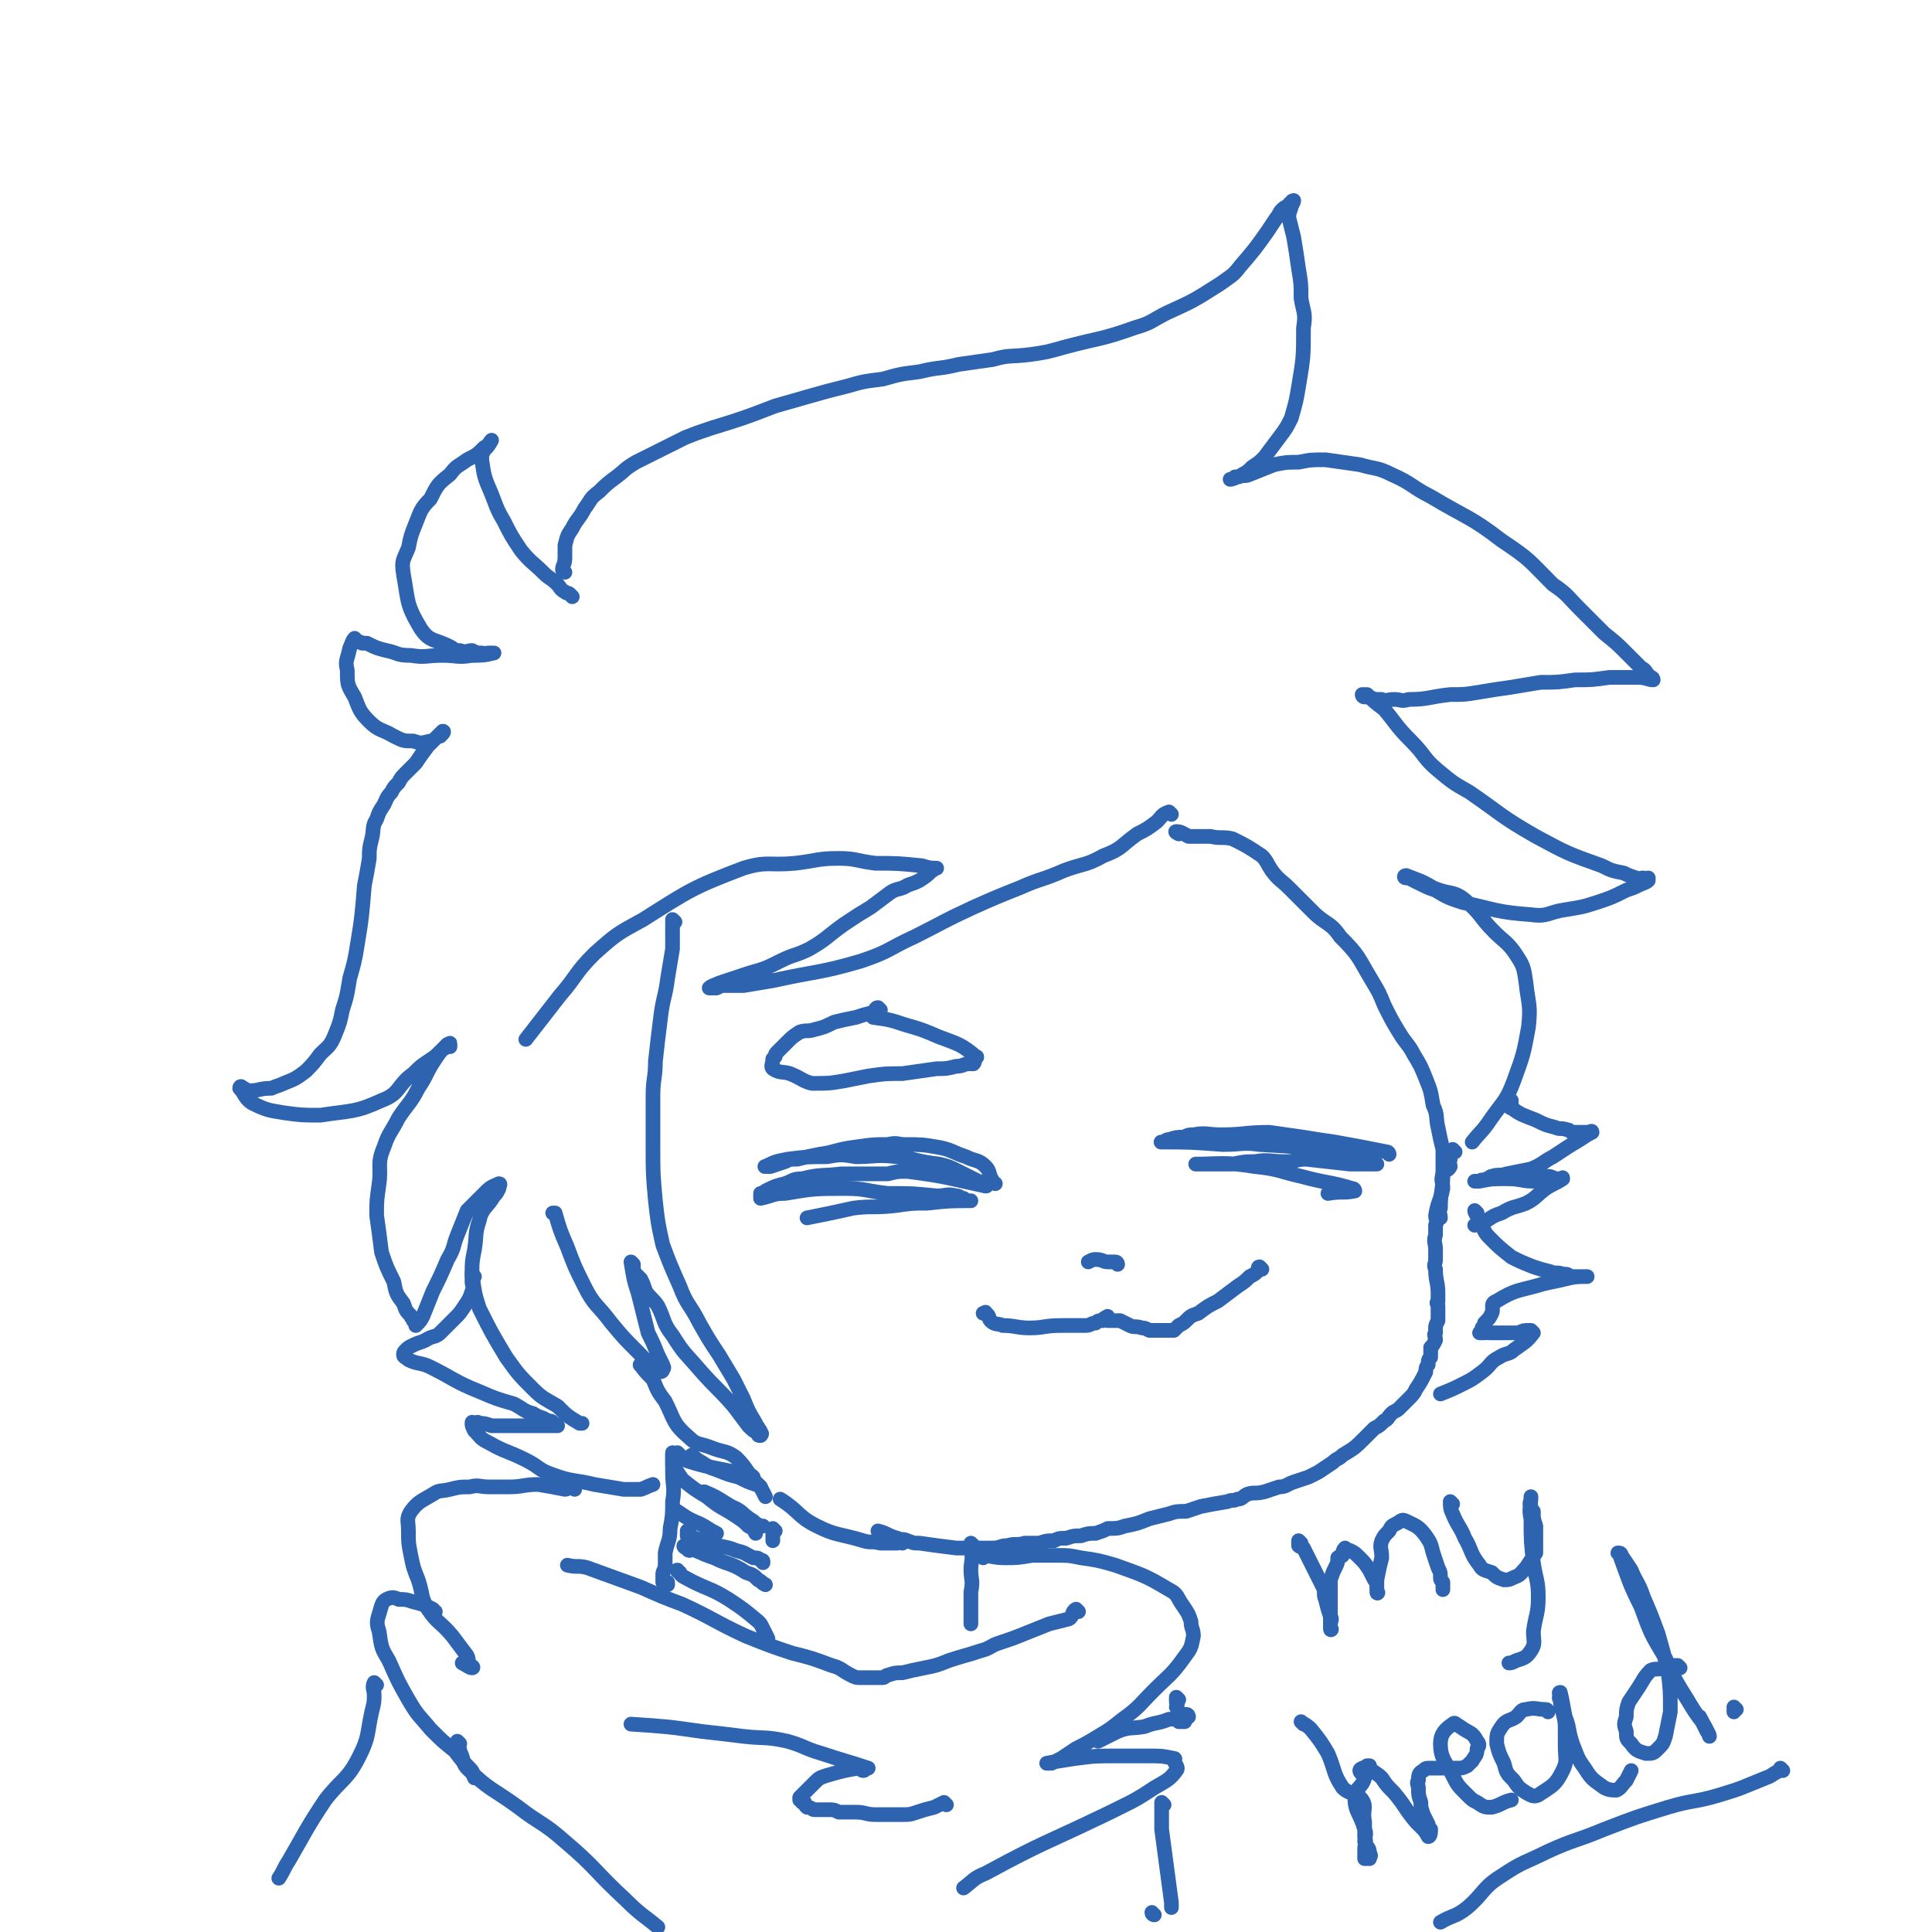 <svg viewBox='0 0 790 790' version='1.1' xmlns='http://www.w3.org/2000/svg' xmlns:xlink='http://www.w3.org/1999/xlink'><g fill='none' stroke='rgb(45,99,175)' stroke-width='6' stroke-linecap='round' stroke-linejoin='round'><path d='M231,234c0,0 -1,-1 -1,-1 0,-2 1,-2 1,-5 0,-2 0,-2 0,-5 1,-4 1,-4 3,-7 2,-4 3,-4 5,-8 3,-4 2,-4 6,-7 3,-3 3,-3 7,-6 4,-3 3,-3 8,-6 10,-5 10,-5 20,-10 5,-2 5,-2 11,-4 13,-4 13,-4 26,-9 7,-2 7,-2 14,-4 7,-2 7,-2 15,-4 7,-2 7,-2 15,-3 7,-2 7,-2 15,-3 8,-2 8,-1 16,-3 7,-1 7,-1 14,-2 7,-2 7,-1 15,-2 7,-1 7,-1 14,-3 15,-4 15,-3 29,-8 7,-2 7,-3 13,-6 11,-5 11,-5 22,-12 4,-3 5,-3 8,-7 6,-7 6,-7 11,-14 2,-3 2,-3 4,-6 1,-1 1,-2 2,-3 1,-1 1,-1 3,-2 0,0 0,-1 1,-1 0,-1 1,-1 1,-1 0,0 0,1 -1,2 0,2 -1,2 -1,5 1,4 1,4 2,8 1,6 1,6 2,13 1,6 1,6 1,12 1,6 2,6 1,12 0,12 0,12 -2,24 -1,6 -1,6 -3,13 -2,4 -2,4 -5,8 -3,4 -3,4 -6,8 -2,2 -2,2 -5,4 -2,2 -2,2 -4,3 -1,1 -1,1 -3,1 -1,1 -2,1 -2,1 0,0 1,0 3,-1 2,-1 3,0 5,-1 5,-2 5,-2 10,-4 5,-1 5,-1 10,-1 5,-1 5,-1 11,-1 7,1 7,1 14,2 7,2 7,1 13,4 9,4 8,5 16,9 15,9 16,8 29,18 12,8 11,8 21,18 6,4 6,5 11,10 5,5 5,5 10,10 5,4 5,4 9,8 3,3 3,3 6,6 2,1 2,2 3,3 1,1 1,1 1,1 1,0 1,1 1,1 -2,0 -3,-1 -6,-1 -6,0 -6,0 -12,0 -7,1 -7,1 -14,1 -7,1 -7,1 -14,1 -6,1 -6,1 -12,2 -7,1 -7,1 -13,2 -6,1 -6,1 -12,1 -9,1 -9,2 -17,2 -3,1 -3,0 -6,0 -3,0 -3,1 -5,0 -3,0 -3,0 -5,-1 -1,0 -1,0 -2,0 -1,0 -1,-1 -1,-1 0,0 1,0 2,0 3,3 3,3 7,6 5,6 5,7 11,13 6,6 5,7 11,12 6,5 6,5 13,9 13,9 13,10 27,18 13,7 13,7 27,12 4,2 4,2 9,3 2,1 2,1 5,2 1,1 1,0 3,0 1,1 1,0 2,0 0,0 0,1 0,1 -1,1 -2,1 -4,2 -2,1 -2,1 -5,2 -6,3 -6,3 -12,5 -6,2 -7,2 -13,3 -7,1 -7,3 -14,2 -14,-1 -14,-2 -28,-5 -6,-2 -6,-2 -11,-5 -3,-1 -3,-1 -7,-3 -2,-1 -2,-1 -4,-2 -1,0 -1,0 -1,0 -1,0 -1,-1 0,-1 5,2 6,2 11,5 7,3 8,1 13,5 7,6 6,7 12,13 4,4 5,4 8,8 4,6 4,6 5,13 1,9 2,9 1,18 -2,11 -2,11 -6,22 -3,8 -4,8 -9,15 -4,6 -4,5 -8,10 '/><path d='M234,244c0,0 -1,-1 -1,-1 -1,-1 -1,0 -2,-1 -2,-1 -2,-2 -3,-3 -3,-3 -3,-2 -6,-5 -4,-4 -5,-4 -9,-9 -4,-6 -4,-6 -7,-12 -3,-5 -3,-6 -5,-11 -3,-7 -3,-7 -4,-14 0,-2 0,-2 1,-4 1,-1 1,-1 1,-1 1,-1 2,-3 2,-3 -1,1 -1,2 -3,3 -3,3 -3,3 -7,5 -4,3 -4,2 -7,6 -5,4 -5,4 -8,10 -4,4 -4,5 -6,10 -2,5 -2,5 -3,10 -2,5 -3,5 -2,11 2,11 1,12 7,22 4,6 6,4 13,8 1,1 2,1 3,1 3,1 3,0 5,0 2,1 2,1 4,1 1,1 1,0 3,0 0,0 0,0 1,0 0,0 1,0 1,0 -4,1 -5,1 -9,1 -6,1 -6,0 -12,0 -7,0 -7,1 -13,0 -6,0 -5,-1 -10,-2 -4,-1 -4,-1 -8,-3 -1,0 -1,0 -2,0 -1,-1 -1,0 -2,-1 0,0 -1,-1 -1,-1 -1,1 -1,2 -2,4 -1,5 -2,5 -1,9 0,6 0,6 3,11 2,5 2,6 6,10 4,4 5,3 10,6 4,2 4,2 8,2 3,1 3,1 7,0 1,0 1,0 2,-1 1,-1 1,-1 2,-1 1,-1 2,-2 1,-2 -2,2 -3,3 -6,6 -3,4 -3,4 -5,7 -2,2 -2,2 -4,4 -2,2 -2,2 -3,4 -2,2 -2,2 -3,4 -2,2 -2,3 -3,5 -2,3 -2,3 -3,6 -2,3 -1,4 -2,8 -1,4 -1,4 -1,8 -1,6 -1,6 -2,11 -1,12 -1,13 -3,25 -1,6 -1,6 -3,13 -1,6 -1,7 -3,13 -1,5 -1,5 -3,10 -2,5 -3,5 -6,8 -3,4 -3,4 -6,7 -4,3 -4,3 -9,5 -2,1 -3,1 -5,2 -5,0 -5,1 -9,1 -2,0 -1,-1 -3,-1 0,-1 -1,-1 -1,0 2,2 2,4 5,6 6,3 7,3 13,4 7,1 8,1 15,1 13,-2 14,-1 25,-6 8,-3 6,-6 13,-11 3,-3 3,-3 6,-5 3,-2 3,-2 5,-4 1,-1 1,-1 3,-2 0,-1 1,0 1,0 0,-1 0,-1 0,-1 0,-1 0,0 -1,0 -3,3 -3,3 -5,6 -4,6 -3,6 -7,12 -3,6 -4,6 -8,12 -3,6 -4,6 -6,12 -3,7 -1,8 -2,15 -1,7 -1,7 -1,13 1,7 1,7 2,15 2,6 2,6 5,12 1,5 1,5 4,9 1,3 1,3 3,5 0,1 1,1 1,2 1,1 1,2 1,2 2,-2 2,-2 3,-4 2,-5 2,-5 4,-10 3,-6 3,-6 6,-13 3,-5 2,-5 4,-10 2,-5 2,-5 4,-10 2,-2 2,-2 4,-4 2,-2 2,-2 4,-4 2,-2 3,-2 5,-3 1,0 0,1 0,2 0,0 0,0 0,0 -1,2 -1,2 -2,3 -3,5 -5,5 -6,10 -2,6 -1,6 -2,12 -1,5 -1,5 -1,10 1,7 1,8 3,14 5,10 5,10 11,20 5,7 5,7 11,13 4,4 5,4 10,7 4,4 4,4 9,7 1,0 1,0 1,0 '/><path d='M479,333c0,0 -1,-1 -1,-1 -3,1 -3,2 -5,4 -4,3 -4,3 -8,5 -7,5 -6,6 -14,9 -7,4 -8,3 -16,6 -9,4 -9,3 -18,7 -10,4 -10,4 -19,8 -13,6 -12,6 -24,12 -11,5 -10,6 -22,10 -17,5 -18,4 -36,8 -6,1 -6,1 -12,2 -4,0 -4,0 -8,0 -1,0 -1,0 -3,1 -1,0 -1,0 -2,0 0,0 -1,0 -1,0 1,-1 2,-1 4,-2 6,-2 6,-2 12,-4 7,-2 7,-2 13,-5 6,-3 6,-2 12,-5 7,-4 7,-5 14,-10 6,-4 6,-4 11,-7 4,-3 4,-3 8,-6 3,-2 4,-1 7,-3 3,-1 3,-1 5,-2 3,-2 3,-2 5,-4 1,0 0,-1 1,-1 0,0 1,0 1,0 -2,0 -3,0 -6,-1 -10,-1 -10,-1 -19,-1 -8,-1 -8,-2 -15,-2 -9,0 -9,1 -18,2 -11,1 -11,-1 -21,2 -21,8 -22,9 -41,21 -11,6 -11,6 -20,14 -8,8 -7,9 -14,17 -7,9 -7,9 -14,18 '/><path d='M482,341c0,0 -2,-1 -1,-1 2,0 3,1 5,2 5,0 5,0 9,0 4,1 5,0 9,1 6,3 6,3 12,7 2,2 2,3 4,6 3,4 4,4 7,7 5,5 5,5 10,10 5,5 7,4 11,10 8,8 7,8 13,18 3,5 3,5 5,10 3,6 3,6 6,11 3,5 4,5 6,9 3,5 3,5 5,10 2,5 2,5 3,11 2,4 1,5 2,9 1,5 1,5 2,9 0,5 0,5 0,10 0,7 -1,7 -1,14 -1,2 0,2 0,4 '/><path d='M618,450c0,0 -1,-1 -1,-1 0,0 0,1 1,2 0,0 0,0 0,1 0,1 -1,1 0,1 4,3 5,3 10,5 4,2 4,2 8,3 2,1 2,0 5,1 1,0 1,1 2,1 3,0 3,0 5,0 0,0 0,0 0,0 1,0 1,0 2,0 0,0 1,-1 1,0 -2,1 -2,1 -5,3 -5,3 -5,3 -11,7 -4,2 -4,3 -9,5 -5,1 -5,1 -10,2 -3,1 -3,0 -6,1 -1,0 -1,1 -2,1 -2,1 -2,0 -3,1 -1,0 -1,0 -1,0 -1,0 -1,0 -1,0 1,0 1,0 2,0 5,-1 5,-1 11,-1 6,0 6,1 11,1 3,0 3,-1 5,-2 2,0 2,0 4,1 1,0 1,0 2,0 1,0 1,-1 1,0 -3,2 -4,2 -7,4 -4,3 -4,4 -8,6 -5,2 -5,1 -10,4 -3,1 -3,1 -6,3 -2,1 -3,1 -5,2 '/><path d='M595,471c0,0 -1,-1 -1,-1 -1,1 -1,2 -1,4 -1,1 0,2 0,3 -1,2 -2,1 -3,3 -1,3 0,3 0,6 -1,5 -2,5 -3,11 0,2 1,2 0,4 0,2 0,2 0,4 -1,3 0,3 0,6 0,2 0,2 0,4 0,2 -1,2 0,4 0,5 1,5 1,10 0,2 0,2 0,3 -1,1 0,1 0,2 0,1 0,1 0,3 0,1 0,1 0,2 0,1 0,1 0,1 -1,2 -1,2 -1,3 0,1 0,1 0,2 -1,1 0,1 0,3 -1,2 -1,2 -2,3 0,2 0,2 0,4 -1,1 -1,1 -1,3 -1,1 -1,2 -1,3 -2,4 -2,4 -4,7 -1,2 -1,2 -3,4 -2,2 -2,2 -4,4 -1,1 -2,1 -3,2 -2,2 -1,2 -3,3 -2,2 -2,2 -4,3 -2,2 -2,2 -4,4 -4,4 -4,4 -9,7 -2,2 -2,1 -4,3 -3,2 -3,2 -6,4 -2,1 -2,1 -4,2 -3,1 -3,1 -6,2 -3,1 -3,2 -6,2 -3,1 -3,1 -6,2 -4,1 -4,0 -7,1 -2,1 -2,2 -4,2 -2,1 -2,0 -4,1 -6,1 -6,1 -11,2 -3,1 -3,1 -6,2 -4,0 -4,0 -7,1 -4,1 -4,1 -8,2 -5,2 -5,2 -10,3 -3,1 -3,1 -7,1 -2,1 -2,1 -5,2 -3,0 -3,0 -6,1 -3,0 -3,0 -6,1 -3,0 -3,0 -5,1 -3,0 -3,0 -6,1 -3,0 -3,0 -6,0 -3,1 -4,0 -7,1 -3,0 -3,1 -6,1 -4,0 -4,0 -8,0 -4,0 -4,0 -7,0 -8,-1 -8,-1 -15,-2 -3,0 -2,0 -5,-1 -2,-1 -2,0 -4,-1 -4,-1 -4,-2 -8,-3 '/><path d='M407,484c0,0 -1,0 -1,-1 -2,-3 -1,-4 -3,-6 -3,-3 -4,-2 -8,-4 -6,-2 -6,-3 -12,-4 -6,-1 -6,-1 -13,-1 -3,0 -3,-1 -7,0 -6,0 -6,0 -13,1 -8,1 -8,2 -15,3 -5,1 -5,1 -9,2 -3,0 -3,0 -5,1 -3,1 -3,1 -6,2 -1,0 -1,0 -1,0 -1,0 -2,0 -1,0 4,-2 4,-2 9,-3 8,-1 8,-1 16,-1 6,-1 6,-1 12,0 8,0 8,-1 17,0 8,1 8,2 17,3 4,1 4,1 8,3 2,1 2,1 4,2 2,1 2,1 4,2 1,1 1,1 2,1 1,1 2,1 1,1 -14,-3 -16,-4 -32,-6 -4,0 -4,0 -8,1 -9,0 -10,0 -19,0 -8,1 -8,0 -16,2 -4,0 -4,1 -7,2 -4,1 -4,1 -8,3 -1,1 -1,1 -2,1 0,1 0,1 0,2 0,0 0,0 0,0 5,-1 5,-2 10,-2 12,-2 12,-2 25,-2 8,0 8,1 17,2 10,0 10,0 20,1 4,0 4,-1 8,0 2,0 1,1 3,1 0,1 0,1 1,1 1,0 1,0 1,0 1,0 1,0 1,0 -8,0 -9,0 -18,1 -6,0 -6,0 -13,1 -9,1 -9,0 -17,1 -9,2 -9,2 -19,4 '/><path d='M568,472c0,0 0,-1 -1,-1 -10,-2 -10,-2 -21,-4 -7,-1 -7,-1 -13,-2 -7,-1 -7,-1 -14,-2 -10,0 -10,1 -20,1 -5,0 -6,-1 -11,0 -2,0 -2,0 -4,1 -3,0 -3,0 -6,1 -1,0 -1,0 -2,1 -1,0 -2,0 -1,0 11,0 12,0 25,1 8,0 8,-1 15,0 17,1 17,1 34,3 4,0 4,0 9,1 1,0 0,0 1,1 1,1 1,0 2,1 1,1 1,1 1,1 0,0 1,1 1,1 -5,0 -6,0 -11,0 -9,-1 -9,-1 -18,-2 -4,0 -4,1 -8,1 -7,0 -7,-1 -13,0 -4,0 -4,0 -9,1 -4,0 -4,0 -8,0 -2,0 -2,0 -3,0 -2,0 -5,0 -4,0 9,0 12,-1 24,1 10,1 10,2 19,4 11,3 11,2 21,5 1,0 1,1 1,1 -5,1 -5,0 -11,1 '/><path d='M457,517c0,0 0,-1 -1,-1 -1,0 -2,0 -3,0 -2,0 -2,-1 -5,-1 -1,0 -1,0 -3,1 '/><path d='M516,519c0,0 -1,-1 -1,-1 -1,0 0,1 -1,2 -1,1 -1,1 -3,2 -2,2 -2,2 -5,4 -4,3 -4,3 -8,6 -4,2 -4,2 -8,5 -3,1 -3,1 -5,3 -1,1 -1,1 -3,2 -1,1 -1,1 -2,2 -2,0 -2,0 -4,0 -2,0 -2,0 -3,0 -2,0 -2,0 -3,0 -2,-1 -2,-1 -3,-1 -3,-1 -3,0 -5,-1 -2,-1 -2,-1 -4,-2 -2,0 -3,0 -5,0 0,0 1,-1 0,-1 0,-1 0,-1 -1,0 -1,0 0,0 -1,1 -2,0 -2,0 -3,1 -2,0 -2,1 -4,1 -5,0 -5,0 -10,0 -7,0 -7,1 -13,1 -5,0 -6,-1 -11,-1 -2,-1 -3,0 -5,-2 -1,-1 0,-2 -2,-3 0,-1 0,0 -1,0 '/><path d='M276,377c0,0 -1,-1 -1,-1 0,1 0,2 0,4 0,4 0,4 0,8 -1,6 -1,6 -2,12 -1,8 -2,8 -3,17 -1,8 -1,8 -2,17 0,7 -1,7 -1,14 0,11 0,11 0,21 0,11 0,11 1,22 1,9 1,9 3,18 3,8 3,8 7,17 3,8 4,7 8,15 4,7 4,7 8,13 3,5 3,5 6,10 2,4 2,4 4,8 2,5 2,5 5,10 0,1 1,1 1,2 1,1 1,1 1,2 1,0 0,1 0,1 -1,0 -1,0 -1,-1 -2,-1 -2,-1 -4,-3 -3,-4 -3,-4 -6,-8 -7,-8 -7,-7 -14,-15 -6,-7 -6,-6 -11,-14 -4,-5 -3,-6 -6,-12 -2,-3 -3,-3 -5,-6 -1,-3 -1,-3 -2,-5 -2,-2 -2,-2 -3,-3 0,-1 0,-2 0,-3 0,0 -1,-1 -1,-1 1,6 1,7 3,13 2,8 2,8 4,16 2,4 2,4 4,9 1,2 1,2 2,4 0,1 1,1 0,2 0,1 -1,1 -2,1 -4,-3 -4,-4 -8,-8 -6,-6 -6,-6 -11,-12 -6,-8 -7,-7 -11,-15 -4,-8 -4,-8 -7,-16 -3,-7 -3,-7 -5,-14 0,0 -1,0 -1,0 '/><path d='M194,522c0,0 -1,-1 -1,-1 0,1 0,2 0,3 0,2 1,2 0,4 -1,3 -1,3 -3,6 -2,3 -2,3 -4,5 -3,3 -3,3 -6,6 -2,2 -3,1 -6,3 -2,1 -3,1 -5,2 -2,1 -2,1 -3,2 -1,1 -1,1 -1,2 0,1 1,1 2,2 4,2 5,1 9,3 10,5 10,6 20,10 7,3 7,3 14,5 4,2 4,3 8,4 3,2 3,1 6,3 1,0 2,0 2,1 1,0 2,1 2,1 -3,0 -4,0 -9,0 -6,0 -6,0 -12,0 -3,0 -3,0 -6,0 -3,-1 -3,-1 -5,-1 -1,-1 -1,0 -2,0 -1,0 -1,-1 -1,0 0,1 0,1 1,3 3,3 2,3 6,5 7,4 7,3 15,7 6,3 5,4 11,6 8,3 9,2 17,4 6,1 6,1 12,2 3,0 3,0 7,0 3,-1 2,-1 5,-2 '/><path d='M263,559c0,0 -2,-1 -1,-1 1,2 2,3 5,6 2,5 2,5 5,9 4,8 3,9 10,15 3,3 4,2 9,4 5,2 6,1 10,4 4,4 4,5 7,9 3,3 3,3 5,7 '/><path d='M369,631c0,0 -1,-1 -1,-1 0,0 0,1 -1,1 -1,0 -1,0 -1,0 -2,0 -2,0 -3,0 -1,0 -1,0 -3,0 -4,-1 -4,0 -7,-1 -10,-3 -11,-2 -19,-6 -8,-4 -7,-6 -15,-11 '/><path d='M398,632c0,0 -1,-1 -1,-1 0,1 0,1 0,2 1,5 0,5 0,9 0,4 1,4 0,9 0,2 0,2 0,5 0,2 0,2 0,4 0,1 0,1 0,3 0,0 0,0 0,1 '/><path d='M276,595c0,0 -1,-1 -1,-1 0,3 0,4 0,8 0,6 1,6 0,12 0,5 0,6 -1,11 0,5 -1,5 -2,10 0,3 0,3 0,6 -1,2 -1,2 -1,3 0,2 0,2 0,3 1,1 1,1 2,1 0,0 0,0 0,-1 '/><path d='M441,659c0,0 -1,-1 -1,-1 -2,1 -1,3 -3,4 -4,1 -4,1 -8,2 -5,2 -5,2 -10,4 -5,2 -5,2 -11,4 -3,1 -3,2 -7,3 -6,2 -7,2 -13,4 -5,2 -5,2 -10,3 -5,1 -5,1 -9,2 -3,0 -3,0 -6,1 -1,0 -1,1 -2,1 -2,0 -2,0 -3,0 -1,0 -1,0 -2,0 0,0 0,0 -1,0 0,0 0,0 -1,0 -1,0 -1,0 -2,0 -2,0 -2,0 -4,-1 -4,-2 -4,-3 -8,-4 -8,-3 -8,-3 -16,-5 -9,-3 -9,-3 -19,-7 -13,-6 -13,-7 -26,-13 -8,-3 -8,-3 -17,-7 -11,-4 -11,-4 -22,-8 -4,-1 -4,0 -8,-1 '/><path d='M235,609c0,0 -1,-1 -1,-1 -1,0 -2,1 -3,1 -5,-1 -5,-1 -11,-2 -6,0 -6,1 -12,1 -4,0 -4,0 -8,0 -4,0 -4,-1 -8,0 -4,0 -4,0 -8,1 -4,1 -4,0 -7,2 -5,3 -6,3 -9,7 -2,3 -1,4 -1,8 0,5 0,5 1,10 1,5 1,5 3,10 2,6 1,7 4,12 4,6 5,5 10,11 3,4 3,4 6,8 1,2 0,2 1,4 1,0 2,1 1,1 -1,0 -2,-1 -4,-2 '/><path d='M178,659c0,0 -1,0 -1,-1 -4,-2 -4,-2 -8,-3 -3,-1 -3,-1 -6,-1 -2,-1 -3,-1 -5,0 -2,1 -2,3 -3,6 -1,3 -1,4 0,7 1,7 1,7 4,12 4,9 4,9 8,16 4,7 5,7 9,12 5,5 5,5 10,9 3,4 3,4 6,7 2,2 1,2 2,4 '/><path d='M402,637c0,0 -2,-1 -1,-1 4,0 5,1 10,1 5,0 5,0 11,-1 5,0 5,0 11,0 4,0 4,0 9,1 7,1 7,1 14,3 11,4 12,4 22,10 4,2 3,3 6,7 2,3 2,3 3,6 0,3 1,3 1,6 -1,5 -1,5 -4,9 -5,7 -6,7 -12,13 -6,6 -6,7 -13,12 -5,4 -5,4 -10,7 -5,3 -5,3 -9,5 -3,2 -3,2 -6,4 -2,1 -2,1 -4,2 -1,0 -1,0 -1,0 -1,0 -1,0 -1,0 5,-1 6,-1 12,-2 8,-1 8,-1 17,-1 6,0 6,0 12,0 6,0 6,0 11,1 1,0 0,1 0,1 1,2 2,3 1,4 -3,4 -4,4 -9,7 -9,6 -10,6 -20,11 -25,12 -25,11 -49,24 -5,2 -5,3 -9,6 '/><path d='M188,713c0,0 -1,-1 -1,-1 0,2 1,2 1,4 2,4 1,5 3,7 9,9 10,8 21,16 9,7 10,6 19,14 13,11 12,12 25,24 6,6 7,6 13,11 '/><path d='M387,738c0,0 -1,-1 -1,-1 -2,1 -2,1 -4,2 -4,1 -4,1 -7,2 -3,1 -3,1 -6,1 -2,0 -2,0 -5,0 -3,0 -3,0 -6,0 -4,0 -4,-1 -8,-1 -4,0 -4,0 -7,0 -2,-1 -2,-1 -4,-1 -2,0 -2,0 -3,0 -1,0 -1,0 -3,0 -1,0 -1,-1 -3,-1 -1,-1 -1,-1 -1,-2 0,0 0,0 -1,0 0,-1 -1,-1 -1,-1 0,-1 0,-1 0,-1 3,-3 3,-3 6,-6 2,-2 2,-2 5,-3 7,-2 7,-2 13,-3 1,0 1,1 2,1 1,0 0,-1 1,-1 0,0 1,0 1,0 -9,-3 -10,-3 -19,-6 -7,-2 -7,-3 -14,-5 -9,-2 -9,-1 -18,-2 -8,-1 -8,-1 -17,-2 -14,-2 -14,-2 -29,-3 '/><path d='M278,643c0,0 -2,-1 -1,-1 1,1 1,2 3,3 9,5 10,4 18,9 6,4 6,4 12,9 1,1 1,1 2,3 1,2 1,2 2,4 0,0 0,0 0,0 '/><path d='M282,634c0,0 -1,0 -1,-1 -1,0 -2,-1 -1,-1 5,2 6,3 12,5 6,3 7,2 13,6 3,1 3,1 5,3 2,1 1,1 3,2 '/><path d='M282,627c0,0 -1,-1 -1,-1 0,1 0,2 0,2 1,1 2,0 3,1 4,1 3,1 7,2 5,2 5,1 10,3 4,1 3,1 7,3 2,0 2,0 3,1 1,0 1,0 1,1 '/><path d='M317,626c0,0 -1,-1 -1,-1 0,1 0,2 0,4 0,1 0,1 0,1 '/><path d='M289,611c0,0 -2,-1 -1,-1 5,2 6,3 11,6 5,2 4,3 9,6 1,1 1,1 3,2 1,0 1,0 1,0 '/><path d='M284,596c0,0 -2,-1 -1,-1 1,1 2,2 4,3 3,2 3,2 6,3 5,2 5,2 9,3 4,2 4,2 7,3 1,0 1,0 2,1 '/><path d='M278,595c0,0 -1,-1 -1,-1 0,1 -1,2 0,2 9,3 9,3 19,5 5,1 5,1 10,2 1,0 1,0 2,1 '/><path d='M276,596c0,0 -1,-1 -1,-1 0,0 0,1 0,2 0,1 0,1 0,2 2,3 2,3 4,6 5,4 5,4 10,7 6,5 6,4 12,8 3,2 3,2 5,4 2,1 2,1 3,3 '/><path d='M278,619c0,0 -2,-1 -1,-1 3,2 4,3 9,5 4,2 3,2 7,4 0,0 0,0 0,0 '/><path d='M472,783c0,0 -1,0 -1,-1 '/><path d='M476,738c0,0 -1,-1 -1,-1 0,5 0,6 0,11 2,15 2,15 4,30 0,1 0,1 0,2 '/><path d='M154,689c0,0 -1,-1 -1,-1 -1,2 0,3 0,5 0,3 0,3 -1,7 -2,9 -1,10 -5,18 -5,10 -7,9 -14,18 -8,12 -8,13 -15,25 -2,3 -2,4 -4,7 '/><path d='M486,702c0,0 0,-1 -1,-1 -3,1 -3,2 -7,2 -5,2 -5,1 -10,3 -6,1 -6,0 -11,2 -4,2 -4,2 -8,4 '/><path d='M482,695c0,0 -1,-1 -1,-1 0,1 0,1 0,2 1,1 0,1 0,2 1,2 1,2 2,3 0,0 1,0 1,1 0,1 0,1 0,2 0,0 1,0 0,0 0,0 0,0 -1,0 0,0 0,0 -1,0 '/><path d='M532,631c0,0 -1,-1 -1,-1 0,0 0,1 0,2 1,1 1,0 2,1 2,4 2,4 4,8 2,4 2,4 4,8 1,2 0,3 1,5 1,4 1,4 2,7 1,1 0,2 0,3 0,1 0,1 0,2 1,0 0,1 0,0 0,-4 0,-4 0,-9 0,-3 0,-3 0,-6 0,-3 0,-3 0,-5 1,-3 1,-3 2,-5 1,-2 1,-2 1,-4 1,-1 1,0 2,-1 0,-1 0,-2 1,-3 0,0 1,1 2,1 2,1 2,1 4,3 2,2 2,2 4,5 1,2 1,2 2,4 1,1 1,2 1,4 0,0 0,0 0,1 1,0 0,1 0,0 0,-2 0,-3 0,-5 1,-5 1,-5 2,-9 0,-4 -1,-4 0,-7 1,-2 1,-2 3,-4 1,-2 1,-2 3,-3 2,-1 2,-2 4,-1 4,2 5,2 8,6 2,3 2,3 3,7 1,3 1,3 2,6 1,2 1,2 1,4 0,1 0,1 1,2 0,1 0,1 0,2 0,0 0,0 0,1 '/><path d='M594,615c0,0 -1,-1 -1,-1 0,2 0,3 1,5 2,5 3,5 5,10 3,5 2,6 6,11 1,2 2,2 5,3 2,2 2,2 5,3 2,0 2,0 4,-1 3,-1 3,-2 5,-4 2,-3 2,-3 4,-6 0,-2 0,-2 0,-3 0,-4 0,-4 0,-8 -1,-3 -1,-3 -1,-6 -1,-1 -1,-1 -1,-2 -1,-1 0,-2 0,-3 0,0 0,-1 0,-1 0,4 -1,5 0,9 0,9 0,9 1,18 1,7 2,7 2,14 0,7 -1,7 -2,14 0,4 1,5 -1,8 -2,3 -3,3 -6,4 -2,1 -2,1 -3,1 '/><path d='M533,705c0,0 -1,-1 -1,-1 1,1 2,1 4,3 4,5 4,5 7,10 3,7 2,8 6,14 3,3 6,2 8,5 2,3 0,4 1,9 0,3 0,3 0,6 1,3 0,3 0,5 0,2 0,2 0,4 1,0 1,0 2,0 0,-1 1,-1 0,-2 0,-3 -1,-2 -2,-5 0,-2 1,-3 0,-5 -2,-7 -4,-7 -4,-13 0,-4 3,-4 4,-8 0,-1 -2,-2 -2,-3 0,-1 2,-1 3,-2 1,0 1,0 1,0 0,0 0,0 0,1 2,2 3,2 5,4 2,3 2,3 5,6 5,6 4,6 9,12 2,2 2,2 3,3 1,1 2,3 2,3 1,0 1,-2 1,-3 -1,-1 -1,-1 -1,-2 -1,-2 -1,-2 -2,-4 -1,-3 -1,-3 -1,-5 -1,-3 -1,-3 -1,-6 0,-1 -1,-2 0,-3 0,-2 0,-3 2,-4 1,-1 1,-1 3,-1 1,0 1,0 2,0 2,0 2,0 4,0 2,0 3,0 5,0 2,0 2,0 4,-1 1,-1 1,-1 2,-2 1,-2 2,-2 2,-5 1,-1 1,-2 0,-3 -2,-4 -3,-3 -7,-6 -2,-1 -2,-2 -3,-1 -3,2 -5,4 -5,8 0,6 2,7 5,13 2,4 2,4 6,8 2,2 2,2 4,3 3,2 3,2 6,2 4,-1 4,-2 8,-3 '/><path d='M633,700c0,0 0,-1 -1,-1 -4,0 -4,-1 -8,0 -2,0 -2,1 -4,3 -3,2 -4,1 -6,4 -2,3 -2,3 -2,7 1,4 1,4 3,8 1,4 1,4 4,7 2,3 2,3 5,5 2,1 3,2 5,1 6,-4 7,-4 10,-10 2,-4 1,-5 1,-10 0,-3 0,-3 0,-6 0,-4 0,-4 -1,-8 0,-2 -1,-2 -1,-5 -1,-1 0,-1 0,-2 0,0 -1,-1 0,-1 1,4 1,5 2,10 2,5 1,5 3,11 2,5 2,6 5,10 3,5 4,5 8,8 2,1 3,1 5,1 2,-1 2,-2 4,-4 1,-2 1,-2 2,-4 '/><path d='M687,682c0,0 0,0 -1,-1 -1,0 -1,0 -2,0 -2,0 -2,0 -4,1 -2,1 -3,0 -5,1 -3,3 -3,4 -5,7 -2,3 -2,3 -4,6 -1,3 -1,3 -1,6 -1,3 -1,3 0,6 0,3 0,3 2,5 2,3 3,3 6,4 3,0 3,0 5,-2 2,-2 2,-2 3,-5 1,-5 1,-5 2,-10 0,-9 0,-9 -1,-17 -2,-8 -2,-8 -4,-15 -3,-8 -3,-8 -6,-15 -2,-6 -3,-6 -5,-11 -2,-3 -2,-3 -4,-6 0,0 0,-1 -1,-1 0,0 -1,0 0,0 4,11 4,12 9,22 4,11 4,11 10,21 4,9 4,9 9,17 3,5 3,5 6,9 1,2 1,2 2,4 1,1 1,2 1,2 -1,-3 -2,-4 -4,-8 '/><path d='M710,699c0,0 -1,-1 -1,-1 0,1 0,1 0,2 '/><path d='M729,724c0,0 0,0 -1,-1 0,0 0,1 0,1 -3,1 -3,2 -6,3 -10,4 -9,4 -19,7 -10,3 -11,2 -21,5 -13,4 -13,4 -26,9 -12,5 -12,4 -23,9 -10,5 -10,4 -19,10 -8,5 -7,7 -14,13 -5,4 -6,3 -11,6 '/><path d='M604,496c0,0 -1,-1 -1,-1 0,1 1,2 2,4 2,3 1,4 4,7 4,4 4,4 9,8 4,2 4,2 9,4 3,1 3,1 7,2 2,1 3,0 5,1 2,0 2,0 3,1 1,0 1,0 3,0 1,0 1,0 2,0 1,0 1,0 1,0 1,0 1,0 1,0 -4,0 -5,0 -9,1 -4,1 -5,1 -9,2 -10,3 -11,2 -19,7 -3,1 -1,3 -2,5 -1,2 -1,2 -3,4 0,1 0,1 -1,2 0,1 0,1 1,1 0,1 0,1 0,1 -1,0 -2,0 -2,0 1,-1 2,0 4,0 4,0 4,0 7,0 2,0 3,0 5,0 2,-1 2,-1 4,-1 0,0 0,0 1,0 1,1 1,1 1,1 -3,4 -4,4 -8,7 -2,2 -3,1 -6,3 -4,2 -3,3 -7,6 -4,3 -4,3 -8,5 -4,2 -4,2 -9,4 '/><path d='M360,413c0,0 -1,-1 -1,-1 -1,0 -1,1 -2,2 -4,1 -4,1 -7,2 -5,1 -5,1 -9,2 -4,2 -4,2 -8,3 -3,1 -3,0 -6,1 -3,2 -3,2 -5,4 -1,1 -1,1 -2,2 -1,1 -1,1 -2,2 -1,1 -1,1 -1,2 -1,1 -1,1 -1,1 0,2 -1,3 0,4 3,2 4,1 7,2 5,2 5,3 9,4 7,0 7,0 13,-1 5,-1 5,-1 10,-2 7,-1 7,-1 14,-1 7,-1 7,-1 14,-2 4,0 4,0 8,-1 3,0 3,-1 5,-1 1,0 1,0 2,0 1,-1 0,-1 0,-2 1,0 2,-1 1,-1 -6,-5 -7,-5 -15,-8 -7,-3 -7,-3 -14,-5 -6,-2 -6,-2 -13,-3 '/></g>
</svg>